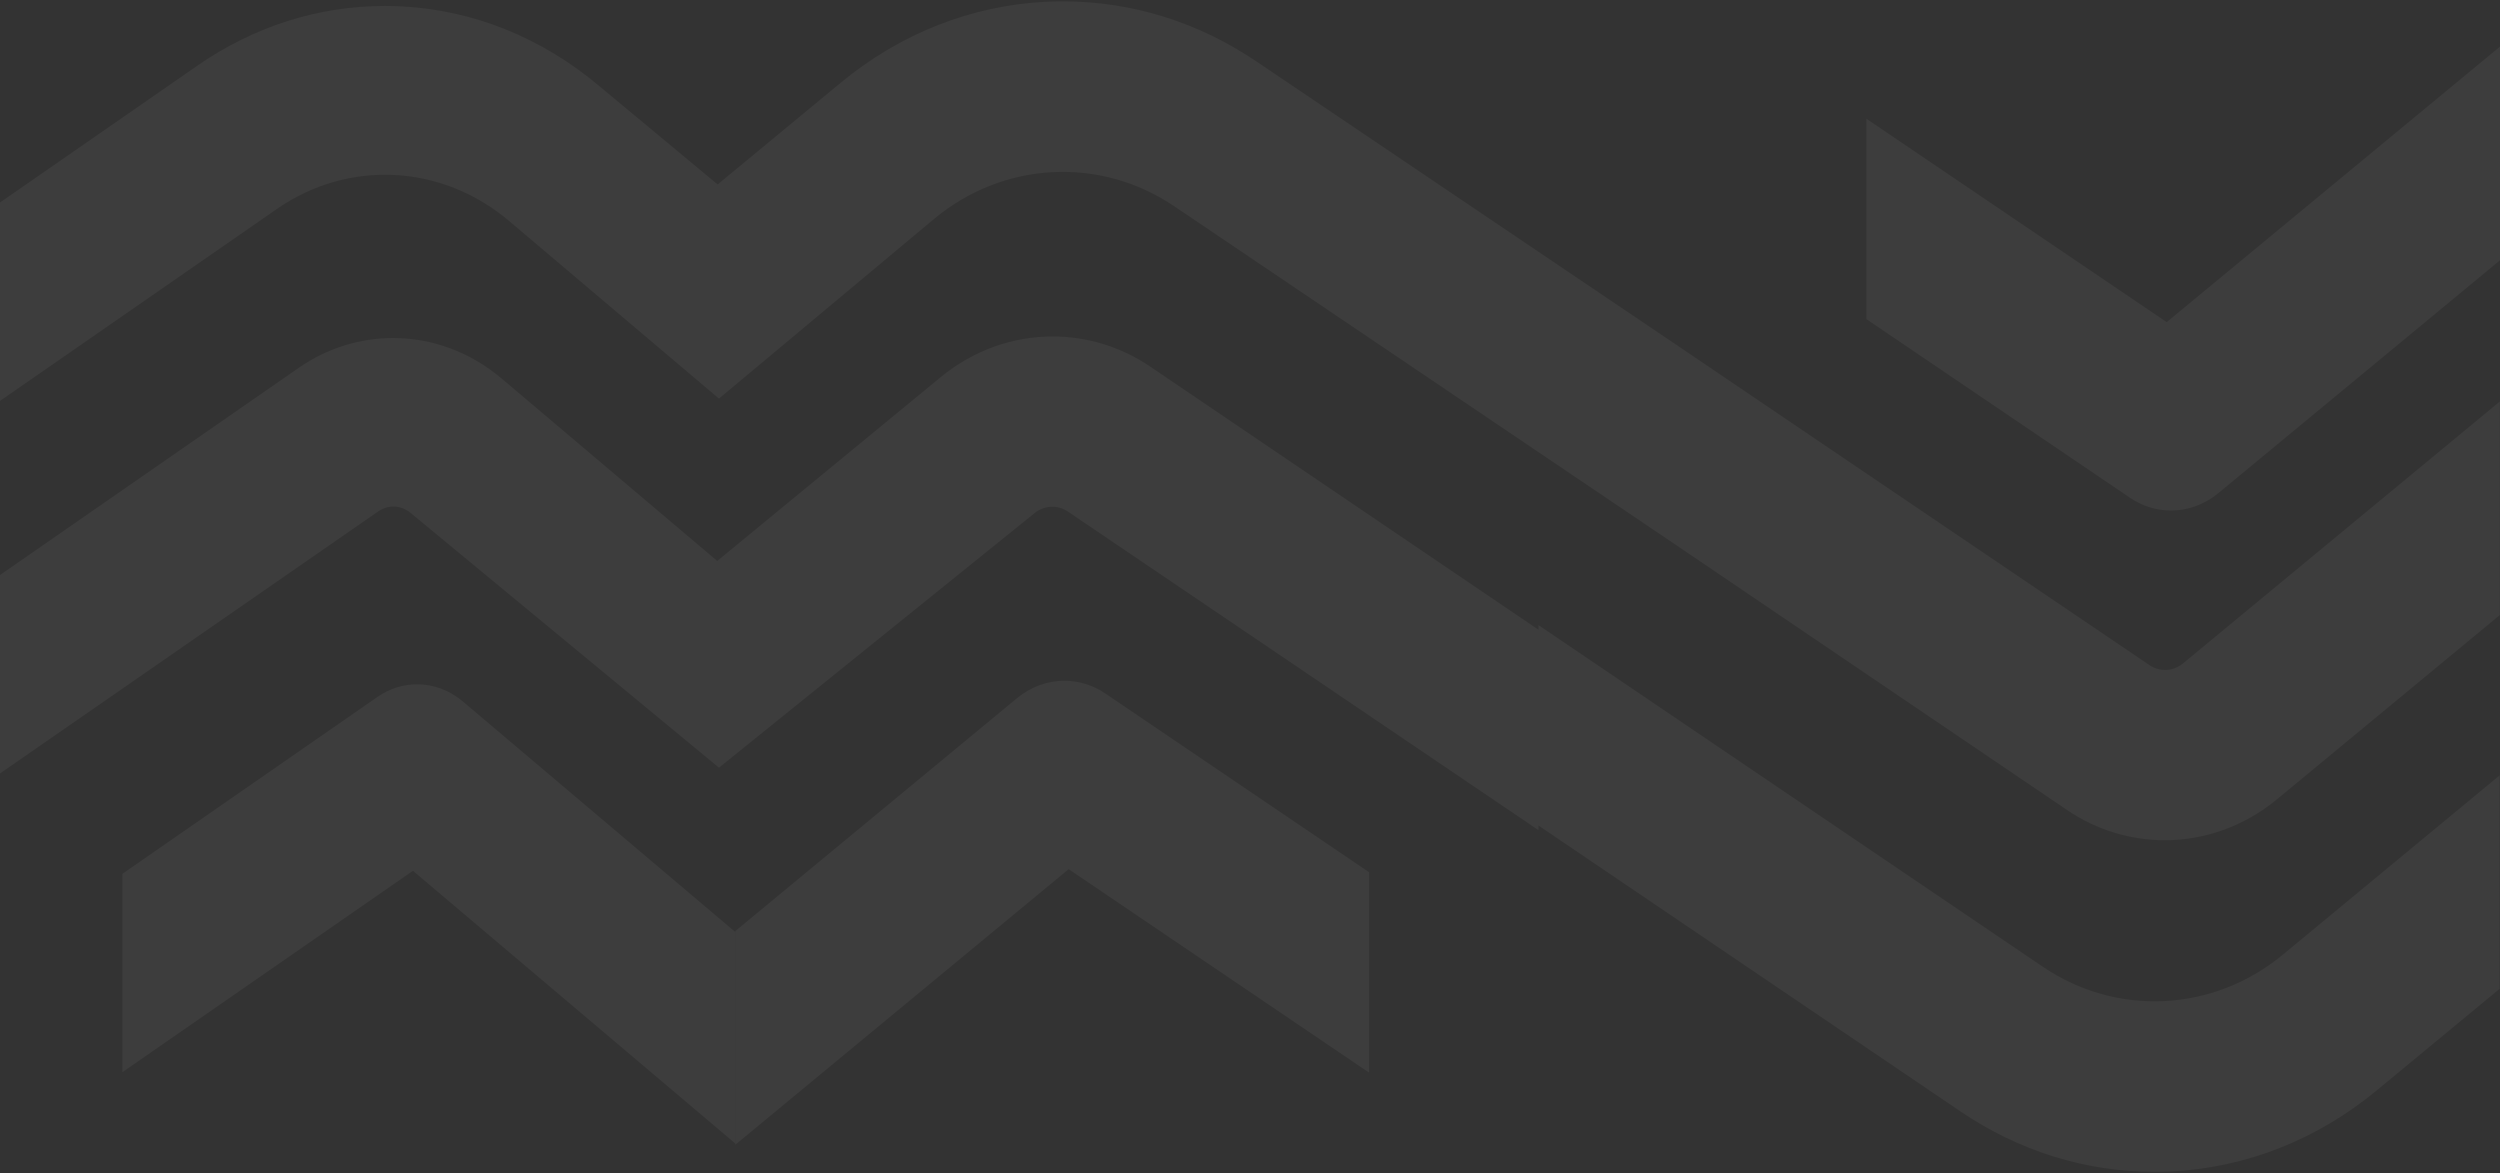 <svg viewBox="0 0 1430 671" xmlns="http://www.w3.org/2000/svg" preserveAspectRatio="none">
<rect x="0" y="0" width="1430" height="671" fill="#333333" stroke="none"/>
<path d="m1430 26.627-190.66 157.62-171.82-116.38v114.66l150.79 102.18c7.23 4.928 15.41 7.324 23.55 7.324 9.5 0 19.05-3.345 26.98-9.901l161.16-133.24v-122.26z" fill="#fff" fill-opacity=".05"/>
<path d="m608.06 0.776c-3.306 0-6.571 0.09-9.876 0.226-42.728 2.17-83.347 18.222-117.4 46.39l-70.29 58.099-67.314-55.943c-32.936-27.883-72.226-43.771-113.56-45.919-3.198-0.134-6.355-0.224-9.553-0.224-38.011 0-74.904 11.725-107.32 34.237l-233.42 161.84v113.5l279.11-193.48c40.93-28.375 94.29-25.645 132.74 6.893l119.99 101.55v0.137h0.16l-0.079-0.067 123.3-102.99c39.752-32.87 94.917-35.628 137.23-6.962l288.55 194.81 222.03 150.47c17.02 11.574 36.52 17.271 55.9 17.271 22.77 0 45.38-7.912 64.14-23.375l127.52-105.44v-122.19l-181.32 149.91c-5.5 4.521-13.19 4.928-19.05 0.949l-269.22-182.26-241.32-162.85c-33.513-22.742-71.653-34.588-110.95-34.588z" fill="#fff" fill-opacity=".05"/>
<path d="m1429.9 229.55v0.067l0.08-0.067h-0.08z" fill="#fff" fill-opacity=".05"/>
<path d="m602.07 192.45c-22.768 0-45.372 7.912-64.132 23.375l-127.68 105.02-123.35-104.37c-18.146-15.307-40.009-23.14-62.033-23.14-18.746 0-37.611 5.639-54.079 17.097l-214.76 148.95v113.5l260.4-180.41c5.675-3.939 13.109-3.536 18.425 0.939l176.39 145.72 180.48-145.58c5.496-4.521 13.182-4.928 19.05-0.949l269.22 182.26v-2.645l241.32 163.49c33.51 22.743 71.65 34.589 110.95 34.589 3.31 0 6.57-0.091 9.88-0.226 42.73-2.171 83.35-18.221 117.39-46.389l70.29-58.1v-122.12l-124.04 102.59c-39.76 32.87-94.92 35.628-137.24 6.963l-288.55-195.46v2.645l-222.02-150.47c-17.025-11.575-36.53-17.272-55.91-17.272zm827.76 250.87v0.137l0.17-0.137h-0.17z" fill="#fff" fill-opacity=".05"/>
<path d="m420.62 654.79 190.66-157.62 171.82 116.38v-114.66l-150.78-102.18c-7.232-4.928-15.414-7.324-23.554-7.324-9.504 0-19.05 3.346-26.984 9.902l-161.16 133.24v122.26z" fill="#fff" fill-opacity=".05"/>
<path d="m420.62 654.13-184.42-156.02-166.2 115.2v-113.5l145.85-101.15c6.995-4.878 14.909-7.251 22.783-7.251 9.193 0 18.426 3.312 26.1 9.802l155.88 131.9v121.02z" fill="#fff" fill-opacity=".05"/>
</svg>
